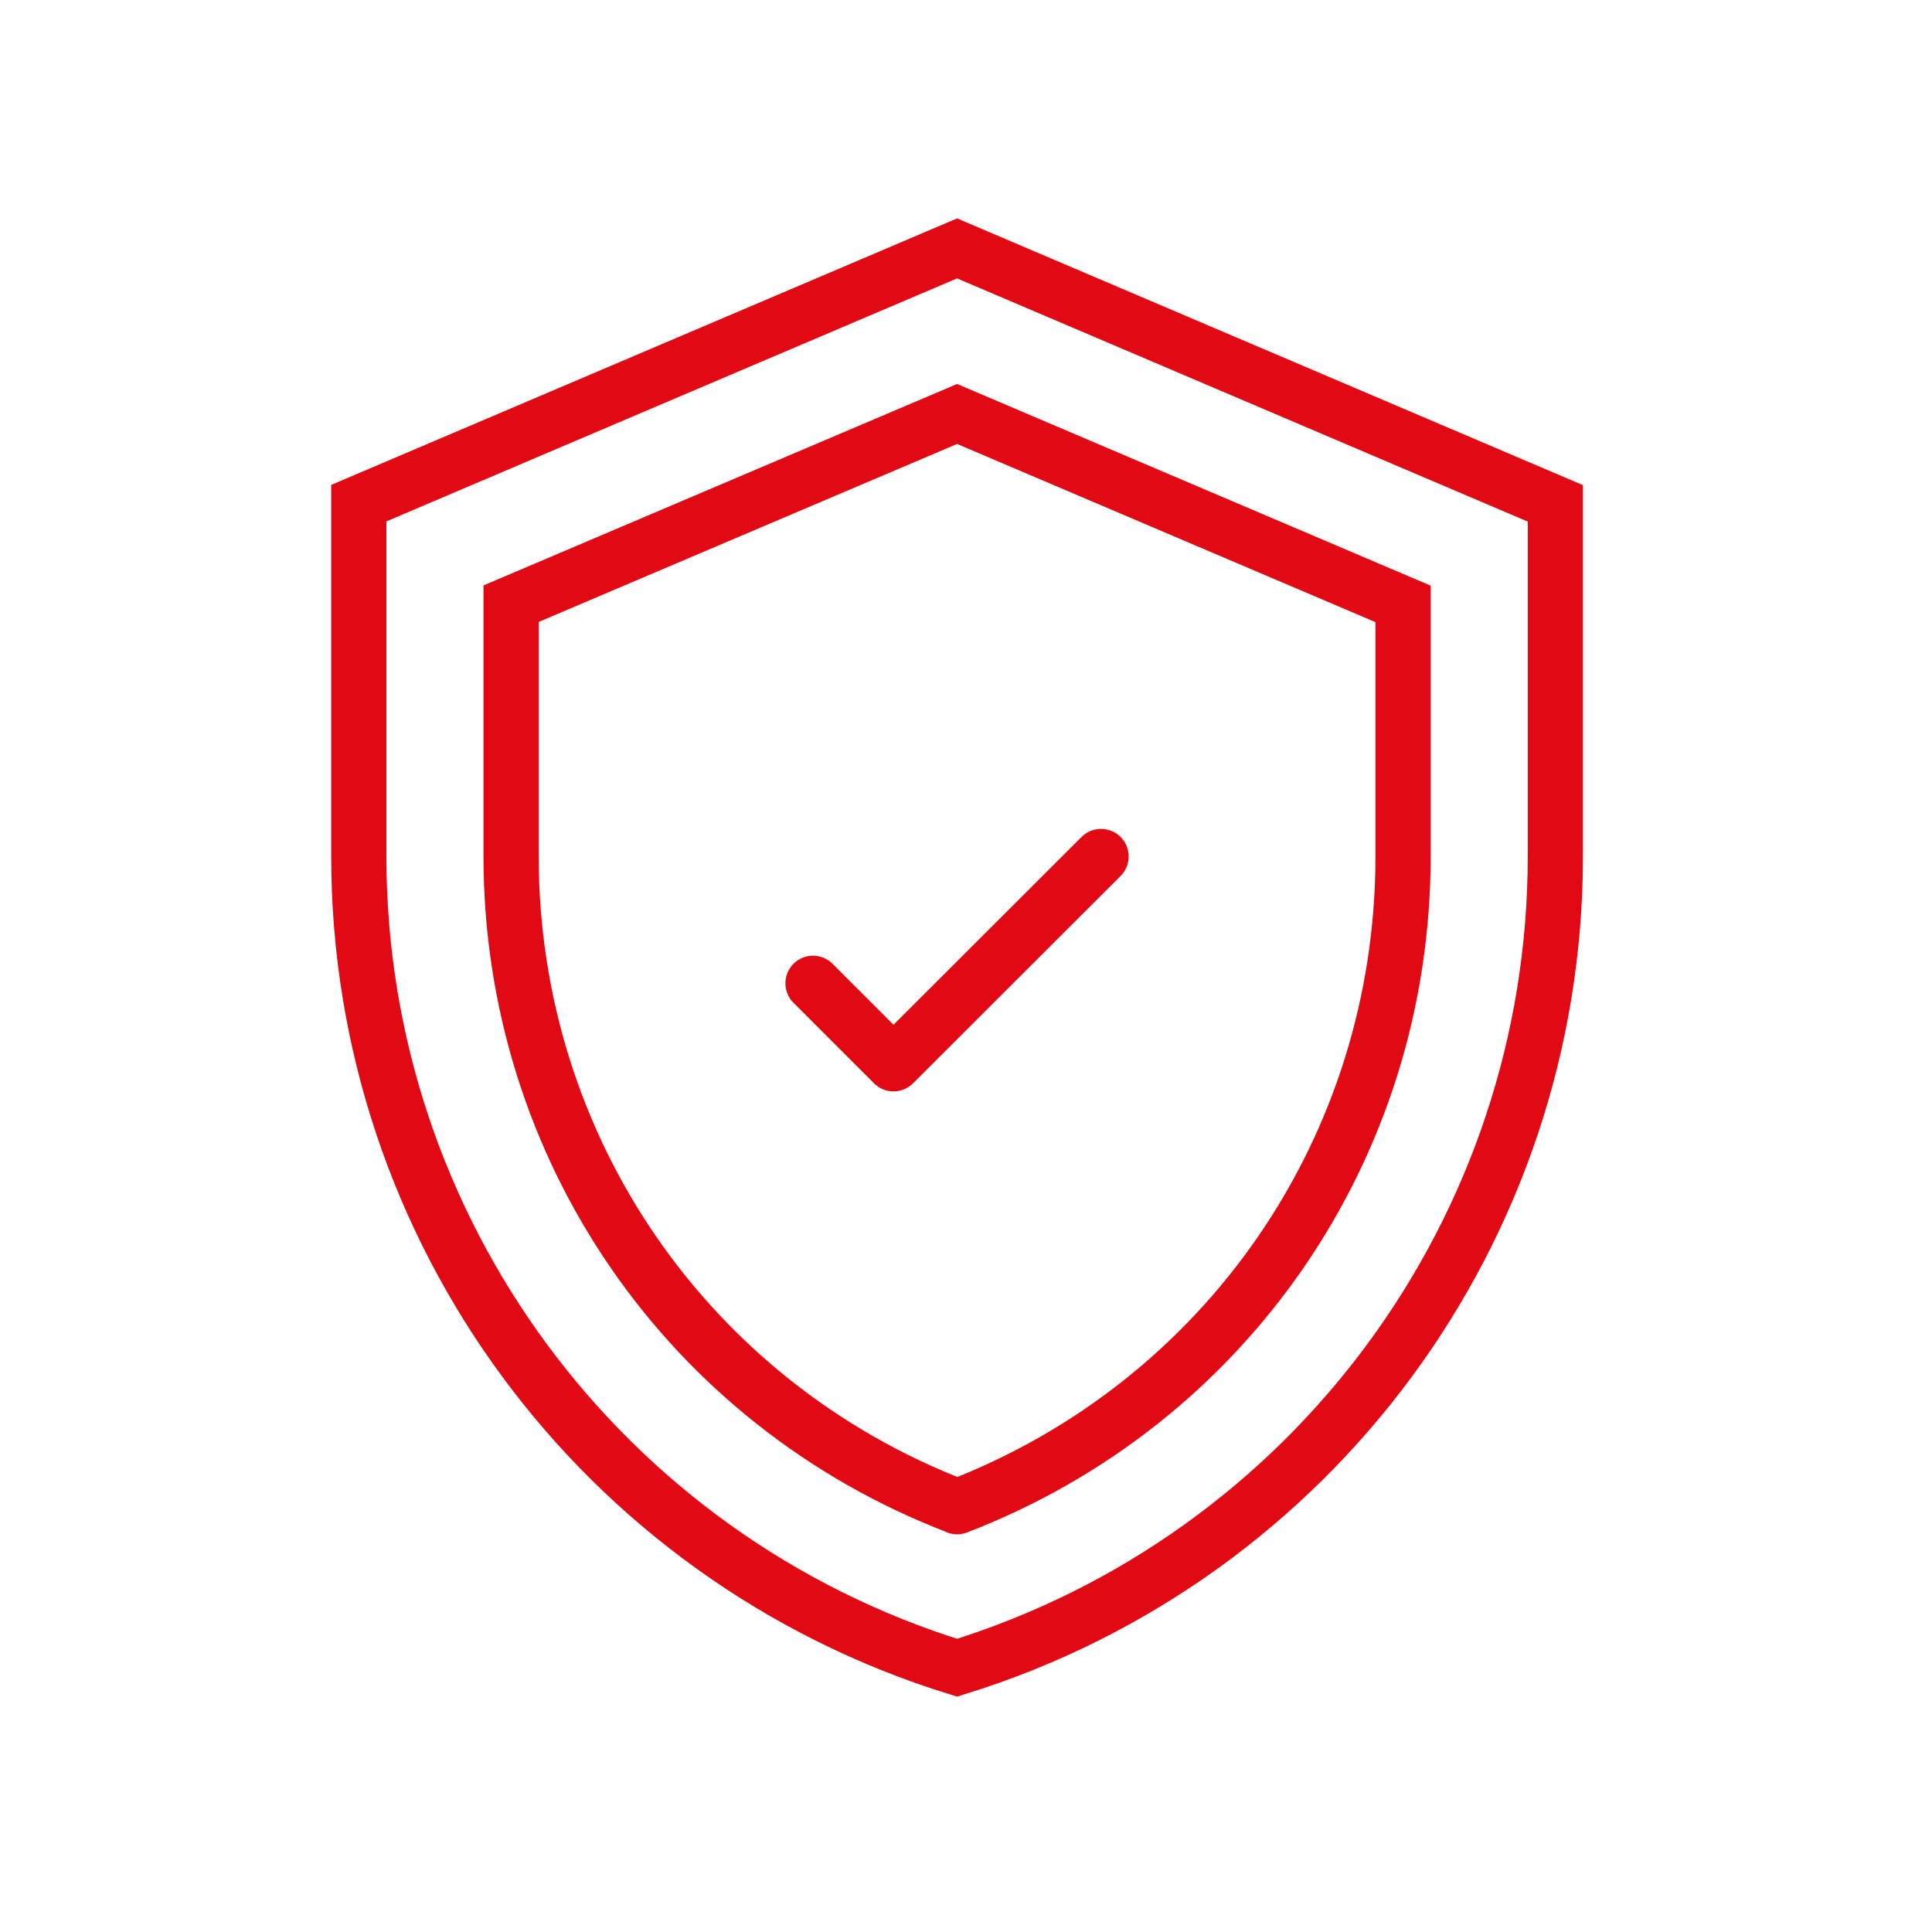 <svg xmlns="http://www.w3.org/2000/svg" width="70" height="70" viewBox="0 0 70 70" fill="none"><path d="M34.676 60.425C21.789 56.436 13 44.518 13 31.031V18.23L34.676 9L56.353 18.238V31.031C56.353 44.518 47.564 56.436 34.676 60.425Z" stroke="#E10A14" stroke-width="2" stroke-miterlimit="10" stroke-linecap="round"/><path d="M34.676 54.584H35.676V53.897L35.035 53.651L34.676 54.584ZM18.518 21.872L18.126 20.952L17.518 21.211V21.872H18.518ZM34.676 14.999L35.068 14.079L34.677 13.912L34.285 14.079L34.676 14.999ZM50.835 21.88H51.835V21.219L51.227 20.96L50.835 21.88ZM34.676 54.592H33.676C33.676 54.922 33.839 55.23 34.11 55.416C34.382 55.603 34.728 55.644 35.035 55.525L34.676 54.592ZM34.676 54.584L35.035 53.651C25.686 50.062 19.518 41.171 19.518 31.024H18.518H17.518C17.518 42.001 24.198 51.633 34.318 55.518L34.676 54.584ZM18.518 31.024H19.518V21.872H18.518H17.518V31.024H18.518ZM18.518 21.872L18.909 22.793L35.068 15.919L34.676 14.999L34.285 14.079L18.126 20.952L18.518 21.872ZM34.676 14.999L34.285 15.919L50.443 22.8L50.835 21.88L51.227 20.96L35.068 14.079L34.676 14.999ZM50.835 21.88H49.835V31.032H50.835H51.835V21.88H50.835ZM50.835 31.032H49.835C49.835 41.179 43.667 50.063 34.317 53.659L34.676 54.592L35.035 55.525C45.155 51.633 51.835 42.009 51.835 31.032H50.835ZM34.676 54.592H35.676V54.584H34.676H33.676V54.592H34.676Z" fill="#E10A14"/><path d="M29.457 35.627L32.373 38.543L39.893 31.032" stroke="#E10A14" stroke-width="2" stroke-linecap="round" stroke-linejoin="round"/></svg>